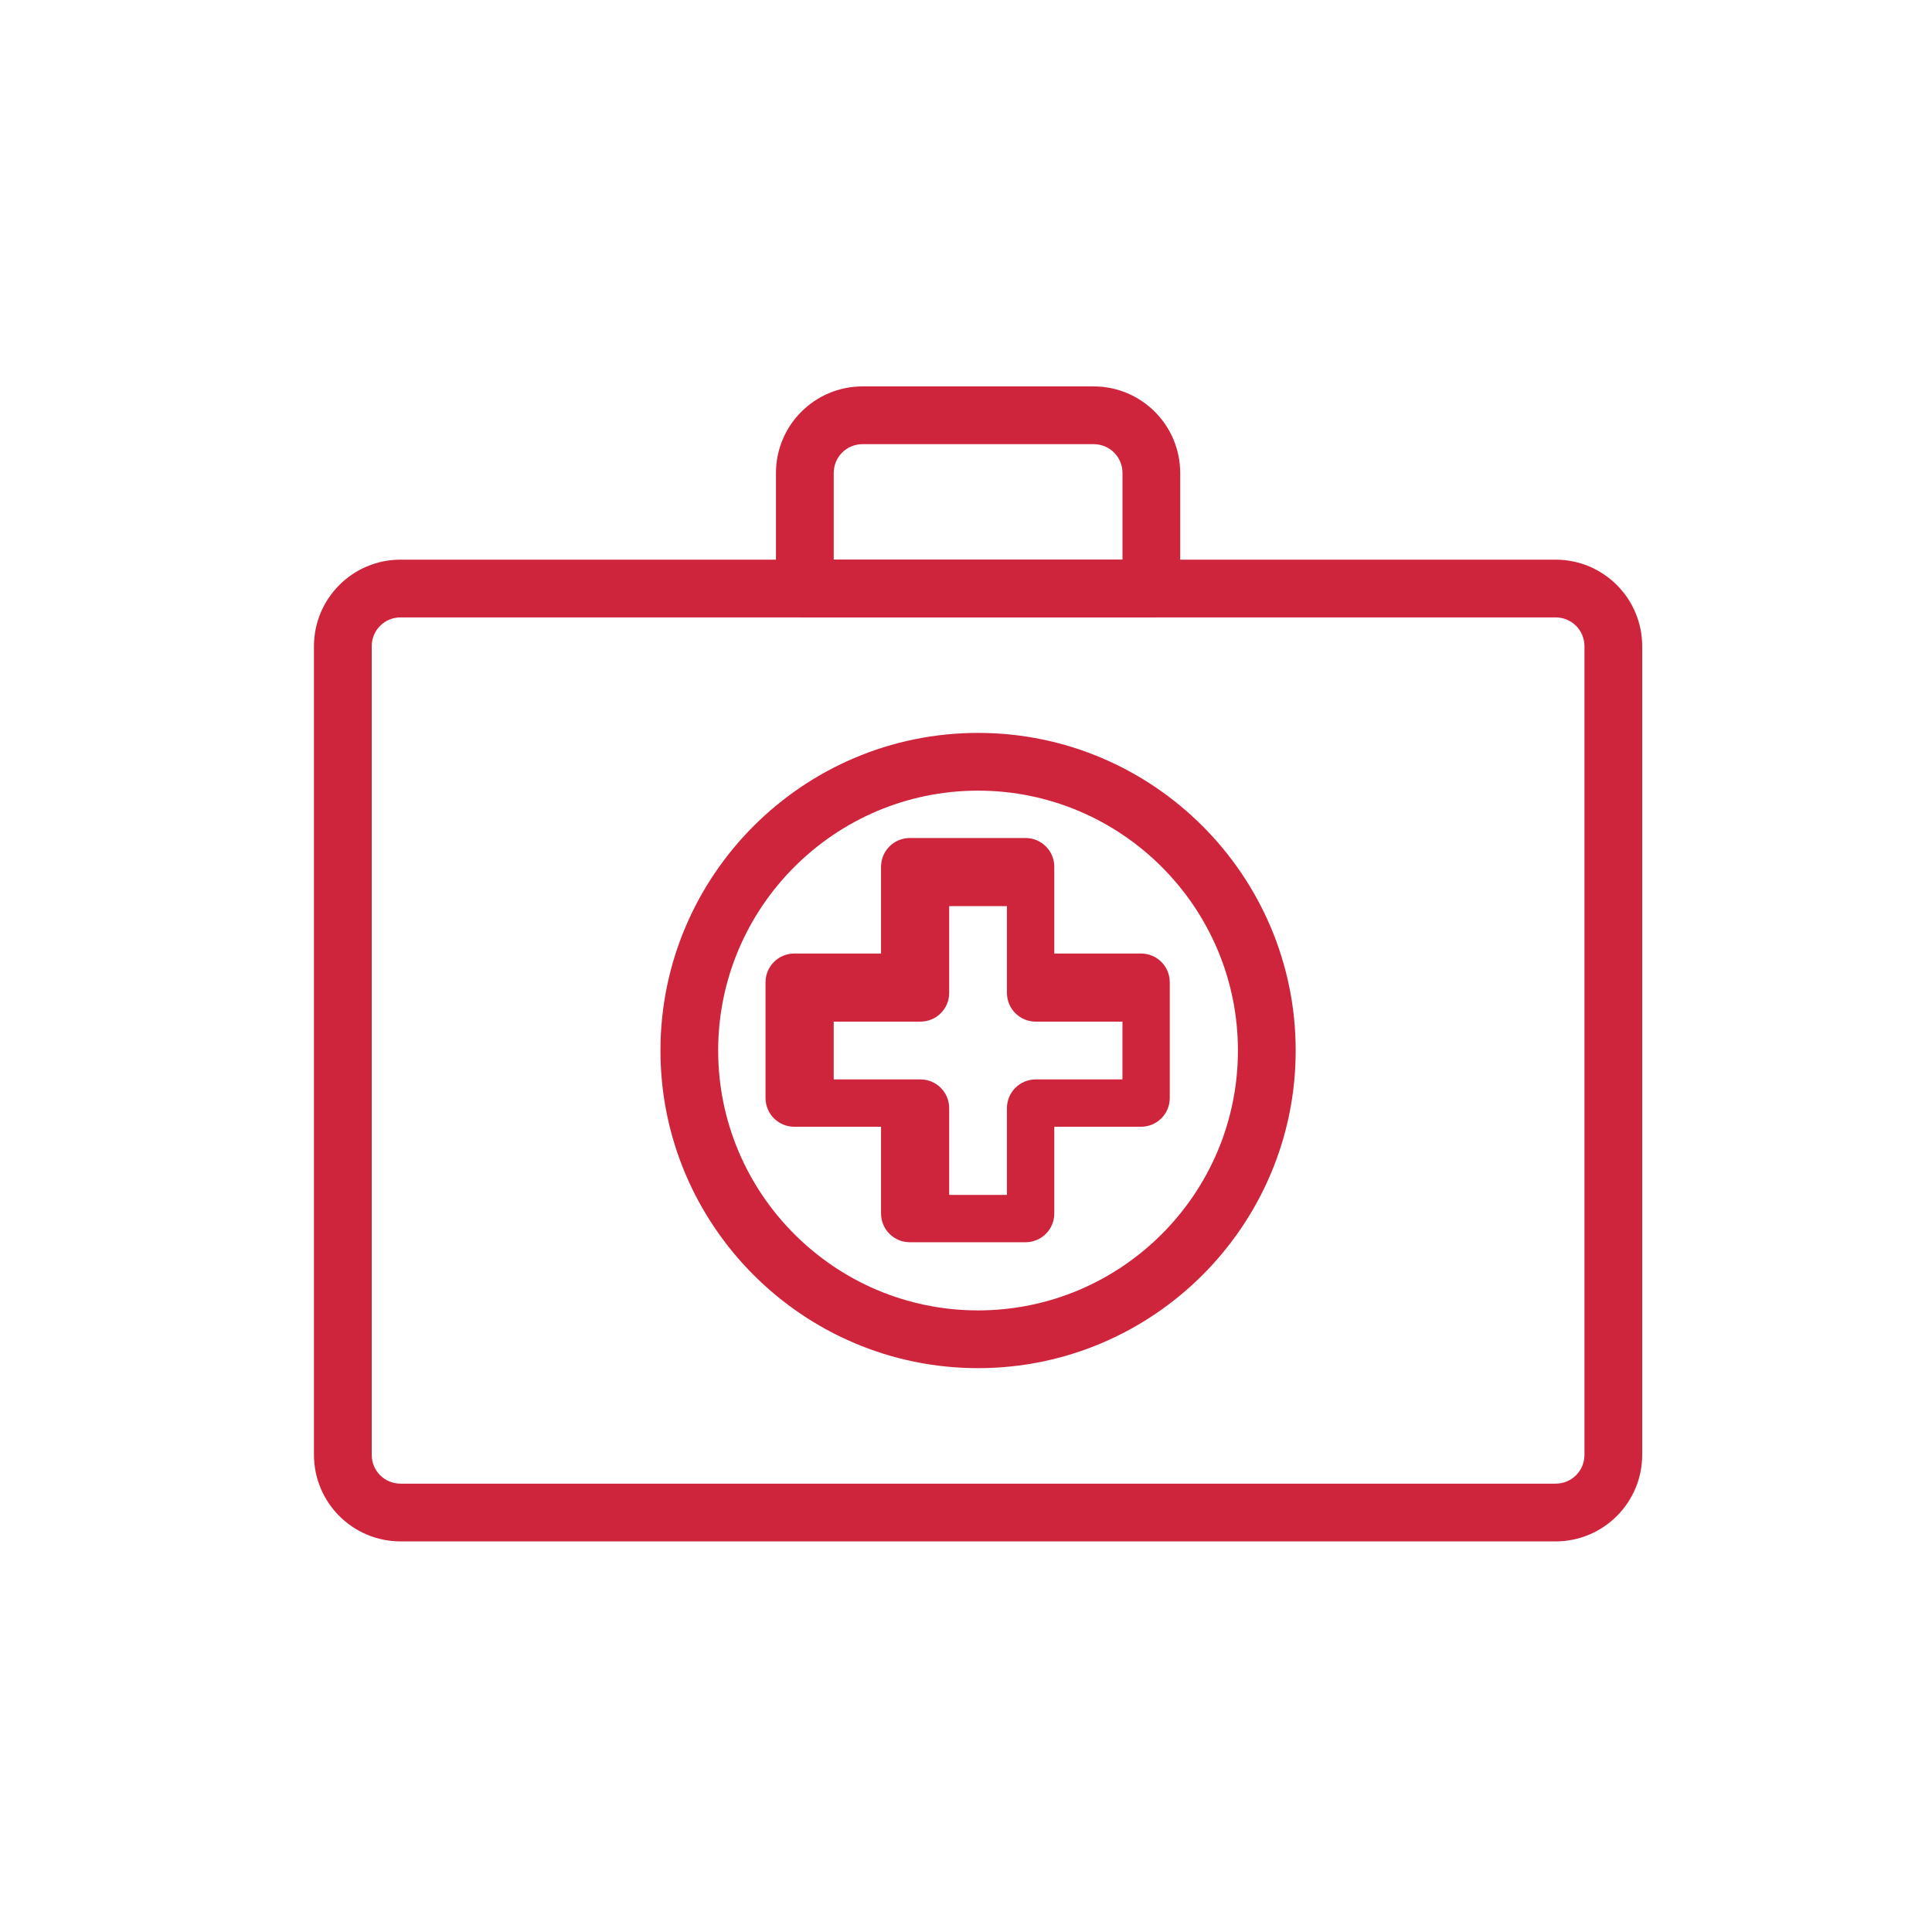<svg width="80" height="80" viewBox="0 0 80 80" fill="none" xmlns="http://www.w3.org/2000/svg">
<path fill-rule="evenodd" clip-rule="evenodd" d="M16.587 25.565C15.927 25.565 15.392 26.091 15.392 26.761V60.239C15.392 60.909 15.927 61.435 16.587 61.435H64.413C65.073 61.435 65.609 60.909 65.609 60.239V26.761C65.609 26.091 65.073 25.565 64.413 25.565H16.587ZM64.413 63.826H16.587C14.609 63.826 13 62.224 13 60.239V26.761C13 24.776 14.609 23.174 16.587 23.174H64.413C66.391 23.174 68 24.776 68 26.761V60.239C68 62.224 66.391 63.826 64.413 63.826Z" fill="#CE253D"/>
<path fill-rule="evenodd" clip-rule="evenodd" d="M34.523 23.174H46.48V19.587C46.48 18.917 45.944 18.391 45.284 18.391H35.719C35.059 18.391 34.523 18.917 34.523 19.587V23.174ZM47.674 25.565H33.327C32.666 25.565 32.131 25.039 32.131 24.37V19.587C32.131 17.602 33.74 16 35.718 16H45.283C47.261 16 48.87 17.602 48.87 19.587V24.37C48.87 25.039 48.334 25.565 47.674 25.565Z" fill="#CE253D"/>
<path fill-rule="evenodd" clip-rule="evenodd" d="M40.499 32.739C34.566 32.739 29.738 37.57 29.738 43.5C29.738 49.431 34.566 54.261 40.499 54.261C46.432 54.261 51.26 49.431 51.26 43.5C51.26 37.57 46.432 32.739 40.499 32.739ZM40.5 56.652C33.247 56.652 27.348 50.746 27.348 43.5C27.348 36.254 33.247 30.348 40.5 30.348C47.753 30.348 53.652 36.254 53.652 43.5C53.652 50.746 47.753 56.652 40.5 56.652Z" fill="#CE253D"/>
<path fill-rule="evenodd" clip-rule="evenodd" d="M39.304 49.478H41.695V45.891C41.695 45.222 42.231 44.696 42.891 44.696H46.478V42.304H42.891C42.231 42.304 41.695 41.778 41.695 41.109V37.522H39.304V41.109C39.304 41.778 38.768 42.304 38.108 42.304H34.522V44.696H38.108C38.768 44.696 39.304 45.222 39.304 45.891V49.478ZM42.46 51.439H37.678C37.017 51.439 36.482 50.913 36.482 50.243V46.657H32.895C32.235 46.657 31.699 46.13 31.699 45.461V40.678C31.699 40.009 32.235 39.483 32.895 39.483H36.482V35.896C36.482 35.226 37.017 34.7 37.678 34.7H42.46C43.12 34.7 43.656 35.226 43.656 35.896V39.483H47.243C47.903 39.483 48.438 40.009 48.438 40.678V45.461C48.438 46.13 47.903 46.657 47.243 46.657H43.656V50.243C43.656 50.913 43.12 51.439 42.46 51.439Z" fill="#CE253D"/>
</svg>
